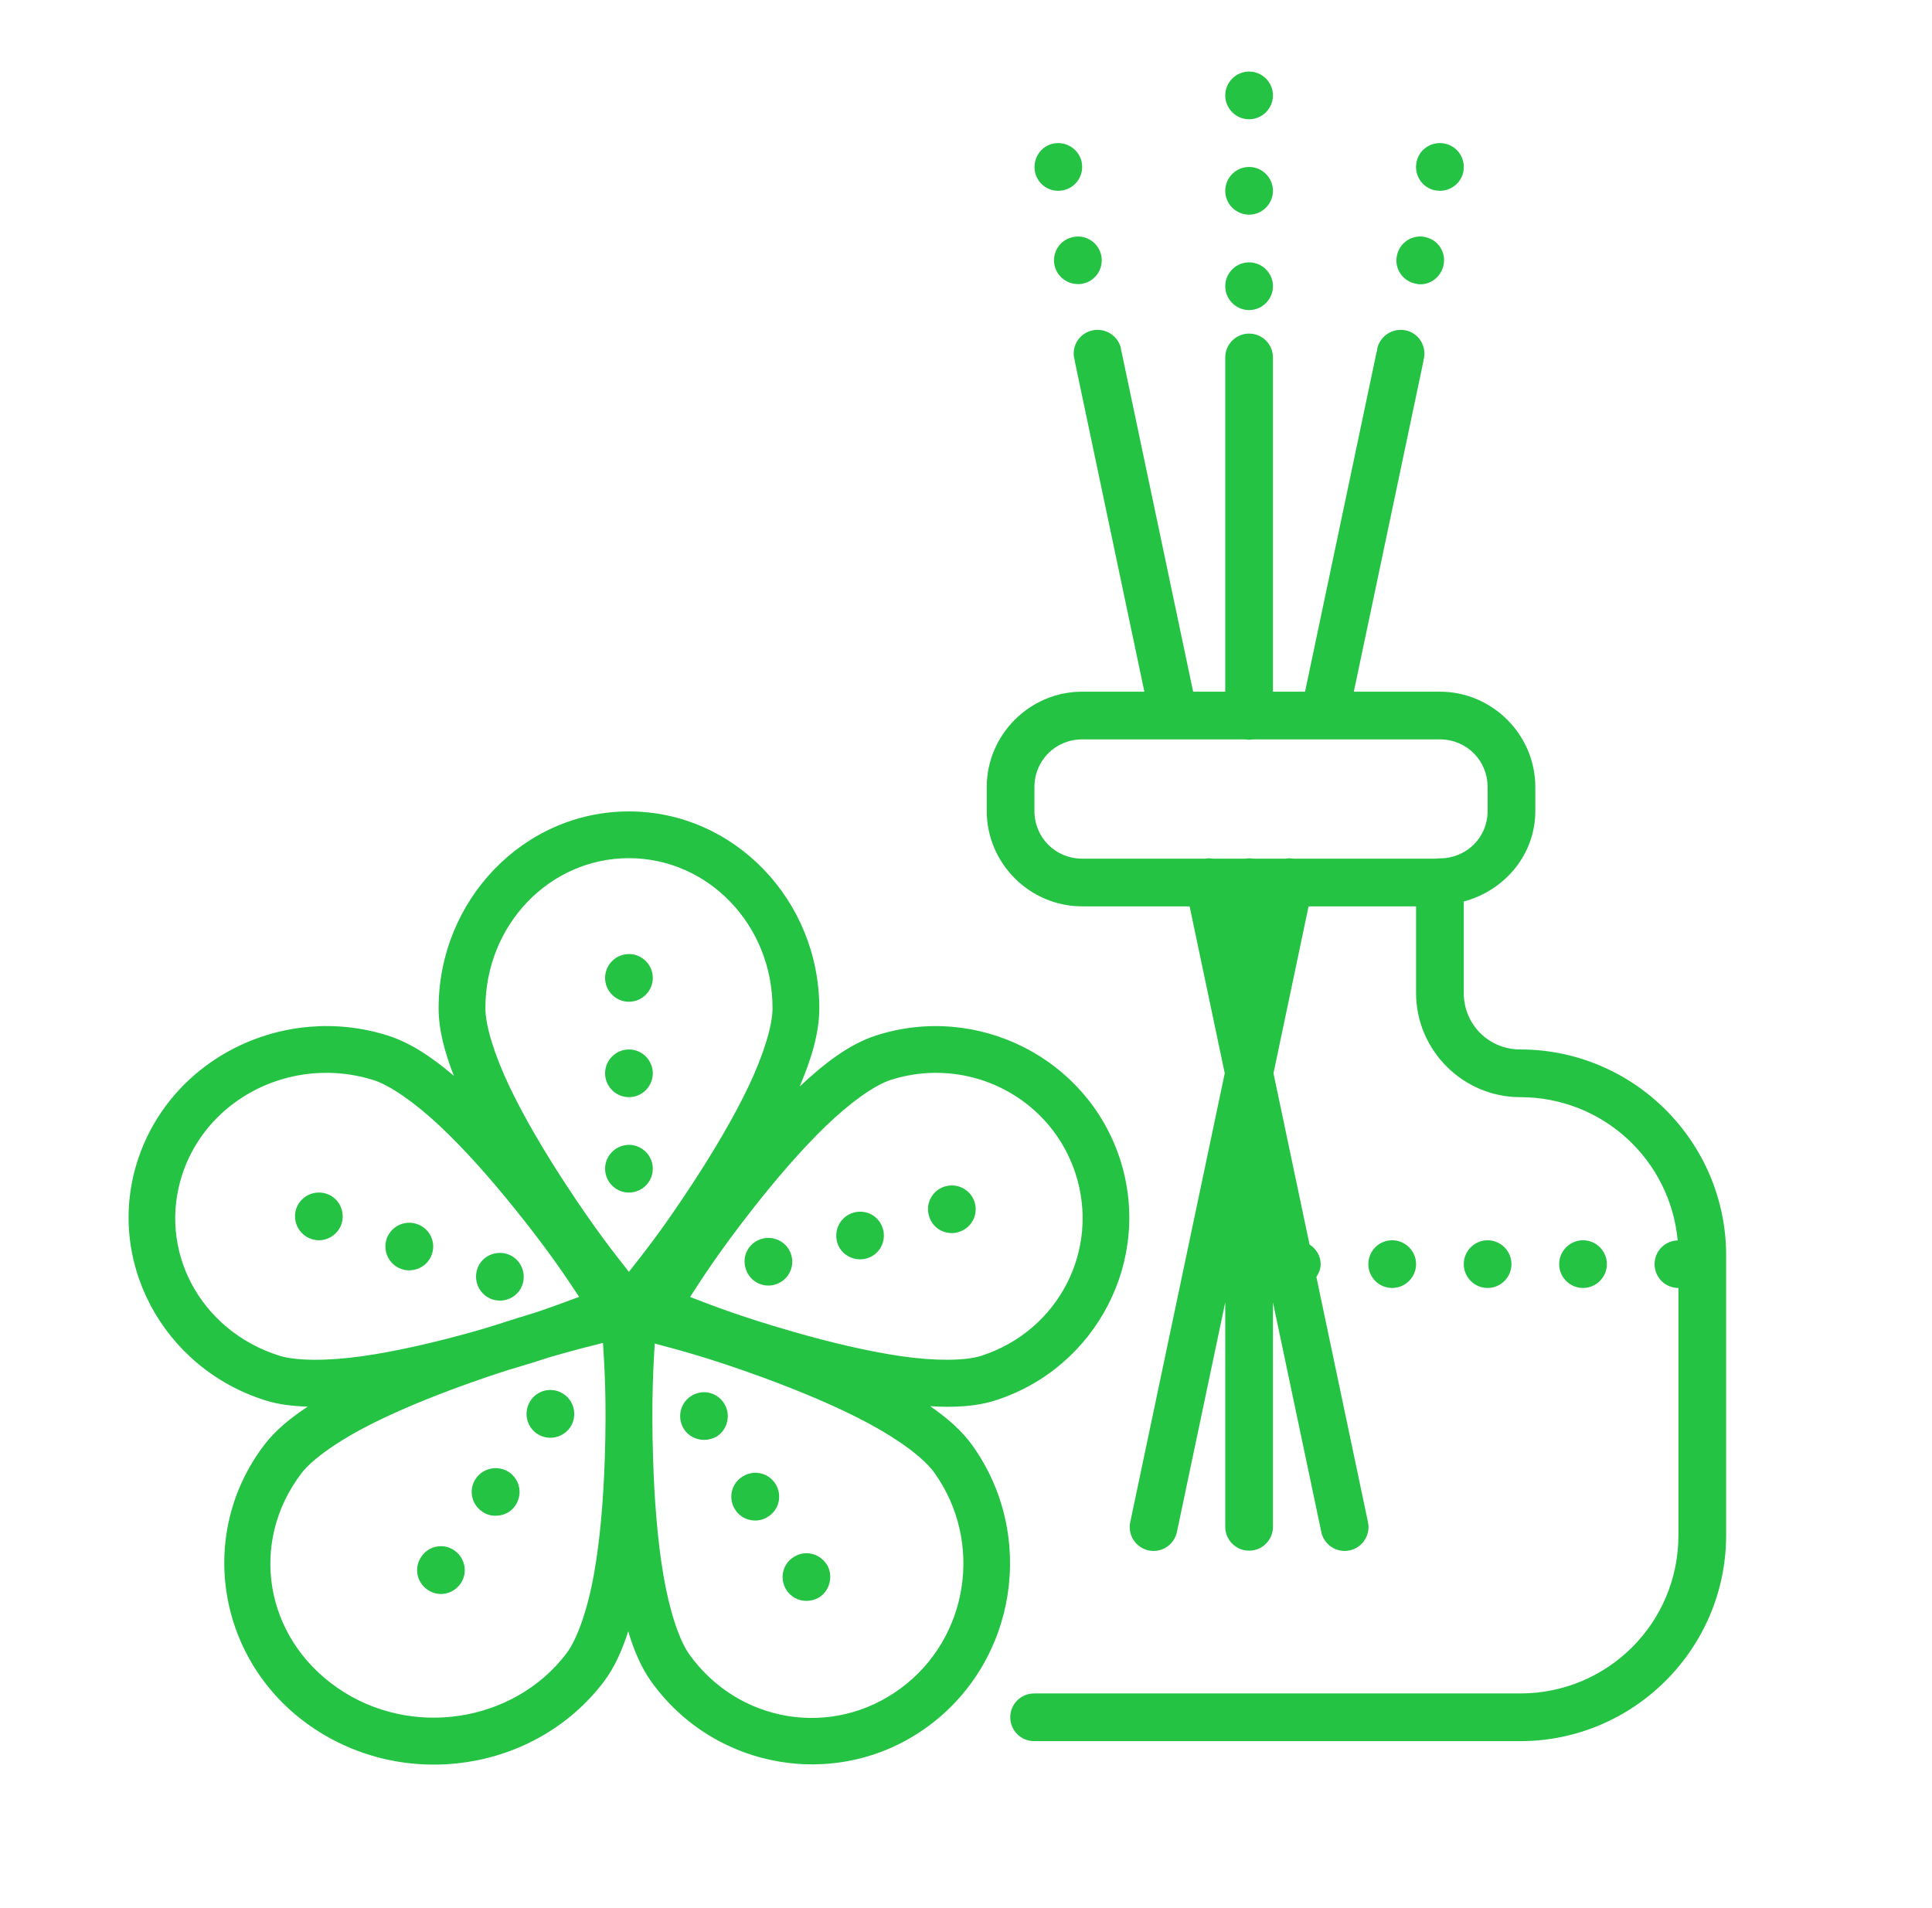 <svg width="81" height="80" viewBox="0 0 81 80" fill="none" xmlns="http://www.w3.org/2000/svg">
<path d="M52.369 3C51.818 3 51.369 3.45 51.369 4C51.369 4.55 51.818 5 52.369 5C52.919 5 53.369 4.55 53.369 4C53.369 3.45 52.919 3 52.369 3ZM44.557 6.018C44.429 5.993 44.295 5.992 44.16 6.02C43.623 6.129 43.289 6.663 43.391 7.199C43.491 7.679 43.898 8 44.369 8C44.438 8 44.51 7.99 44.57 7.98C45.11 7.87 45.46 7.341 45.35 6.801V6.789C45.259 6.384 44.938 6.092 44.557 6.018ZM60.174 6.018C59.792 6.093 59.473 6.384 59.391 6.789C59.271 7.329 59.62 7.87 60.16 7.979C60.229 7.99 60.299 8 60.369 8C60.829 8 61.25 7.681 61.35 7.211C61.46 6.661 61.12 6.131 60.57 6.02C60.436 5.992 60.301 5.993 60.174 6.018ZM52.369 7C51.818 7 51.369 7.45 51.369 8C51.369 8.55 51.818 9 52.369 9C52.919 9 53.369 8.55 53.369 8C53.369 7.45 52.919 7 52.369 7ZM45.383 9.934C45.256 9.909 45.123 9.909 44.99 9.939C44.439 10.05 44.101 10.579 44.211 11.119C44.311 11.589 44.73 11.909 45.19 11.91C45.26 11.91 45.33 11.912 45.398 11.891C45.94 11.781 46.28 11.251 46.17 10.711C46.087 10.305 45.763 10.007 45.383 9.934ZM59.353 9.934C58.971 10.007 58.651 10.306 58.568 10.711C58.449 11.251 58.8 11.782 59.34 11.891C59.41 11.911 59.48 11.92 59.551 11.92C60.011 11.92 60.42 11.589 60.52 11.119C60.64 10.579 60.29 10.05 59.75 9.939C59.615 9.909 59.481 9.909 59.353 9.934ZM52.369 11C51.818 11 51.369 11.45 51.369 12C51.369 12.55 51.818 13 52.369 13C52.919 13 53.369 12.55 53.369 12C53.369 11.45 52.919 11 52.369 11ZM46.207 13.848C46.08 13.823 45.946 13.822 45.811 13.85C45.27 13.961 44.919 14.489 45.039 15.029C45.042 15.043 45.05 15.053 45.053 15.066C45.057 15.114 45.064 15.161 45.074 15.207C46.042 19.805 47.01 24.402 47.978 29H45.369C43.172 29 41.369 30.803 41.369 33V34C41.369 36.197 43.172 38 45.369 38H49.875C50.366 40.333 50.857 42.665 51.348 44.998C50.029 51.264 48.71 57.529 47.391 63.795C47.36 63.925 47.356 64.06 47.378 64.191C47.4 64.323 47.448 64.449 47.52 64.561C47.591 64.674 47.685 64.771 47.795 64.847C47.904 64.923 48.028 64.976 48.159 65.004C48.289 65.031 48.424 65.032 48.555 65.007C48.686 64.981 48.811 64.93 48.922 64.855C49.032 64.781 49.127 64.685 49.2 64.573C49.274 64.462 49.324 64.336 49.348 64.205C50.022 61.004 50.695 57.803 51.369 54.602V64C51.367 64.132 51.392 64.264 51.441 64.387C51.491 64.51 51.564 64.622 51.657 64.716C51.75 64.811 51.861 64.886 51.983 64.937C52.105 64.988 52.237 65.014 52.369 65.014C52.502 65.014 52.633 64.988 52.755 64.937C52.877 64.886 52.988 64.811 53.081 64.716C53.174 64.622 53.248 64.51 53.297 64.387C53.347 64.264 53.371 64.132 53.369 64V54.602C54.043 57.803 54.717 61.004 55.391 64.205C55.415 64.336 55.465 64.462 55.538 64.573C55.611 64.685 55.706 64.781 55.817 64.855C55.928 64.93 56.052 64.981 56.183 65.007C56.314 65.032 56.449 65.031 56.58 65.004C56.71 64.976 56.834 64.923 56.944 64.847C57.053 64.771 57.147 64.674 57.218 64.561C57.29 64.449 57.338 64.323 57.361 64.191C57.383 64.06 57.378 63.925 57.348 63.795C56.628 60.376 55.909 56.958 55.19 53.539C55.294 53.381 55.369 53.203 55.369 53C55.369 52.65 55.177 52.355 54.902 52.176C54.399 49.783 53.894 47.391 53.391 44.998C53.882 42.665 54.372 40.333 54.863 38H59.369V41.633C59.369 44.033 61.336 46 63.736 46C67.199 46 70.023 48.628 70.338 52.006C69.793 52.023 69.369 52.461 69.369 53C69.369 53.55 69.809 54 70.369 54V64.367C70.369 68.042 67.411 71 63.736 71H43.369C43.237 70.998 43.105 71.023 42.982 71.072C42.859 71.121 42.747 71.195 42.653 71.288C42.559 71.381 42.484 71.492 42.432 71.614C42.381 71.736 42.355 71.868 42.355 72C42.355 72.132 42.381 72.264 42.432 72.386C42.484 72.508 42.559 72.619 42.653 72.712C42.747 72.805 42.859 72.879 42.982 72.928C43.105 72.977 43.237 73.002 43.369 73H63.736C68.492 73 72.369 69.123 72.369 64.367V52.633C72.369 47.877 68.492 44 63.736 44C62.417 44 61.369 42.952 61.369 41.633V37.797C63.075 37.34 64.369 35.844 64.369 34V33C64.369 30.803 62.566 29 60.369 29H56.76C57.728 24.402 58.696 19.805 59.664 15.207C59.674 15.161 59.68 15.115 59.684 15.068C59.687 15.055 59.696 15.045 59.699 15.031C59.808 14.491 59.47 13.96 58.93 13.85C58.39 13.741 57.859 14.081 57.74 14.621C57.737 14.639 57.743 14.656 57.74 14.674C57.727 14.713 57.716 14.753 57.707 14.793C56.71 19.529 55.712 24.264 54.715 29H53.369V15C53.371 14.866 53.346 14.733 53.295 14.61C53.245 14.486 53.17 14.373 53.076 14.278C52.981 14.184 52.868 14.109 52.744 14.059C52.62 14.009 52.487 13.984 52.353 13.986C52.089 13.991 51.836 14.1 51.652 14.29C51.467 14.48 51.365 14.735 51.369 15V29H50.023C49.026 24.264 48.029 19.529 47.031 14.793C47.023 14.753 47.013 14.713 47 14.674C46.997 14.655 47.004 14.638 47 14.619C46.91 14.213 46.59 13.922 46.207 13.848ZM45.369 31H52.201C52.309 31.018 52.419 31.018 52.527 31H60.369C61.486 31 62.369 31.883 62.369 33V34C62.369 35.105 61.499 35.97 60.398 35.988C60.336 35.986 60.273 35.99 60.211 36H54.217C54.161 35.991 54.105 35.986 54.049 35.986C53.998 35.987 53.948 35.992 53.898 36H52.535C52.428 35.982 52.318 35.982 52.211 36H50.846C50.784 35.99 50.722 35.985 50.66 35.986C50.616 35.988 50.571 35.992 50.527 36H45.369C44.252 36 43.369 35.117 43.369 34V33C43.369 31.883 44.252 31 45.369 31ZM26.367 34.02C21.951 34.02 18.389 37.744 18.389 42.272C18.389 43.176 18.645 44.123 19.029 45.105C18.122 44.332 17.209 43.715 16.244 43.412C15.16 43.072 14.054 42.959 12.982 43.049C9.769 43.317 6.866 45.399 5.799 48.568C4.376 52.794 6.798 57.356 11.133 58.715C11.678 58.886 12.275 58.956 12.902 58.975C12.176 59.453 11.545 59.97 11.084 60.574C8.218 64.331 9.113 69.669 13.037 72.383C16.961 75.099 22.437 74.28 25.303 70.523C25.76 69.924 26.083 69.196 26.338 68.393C26.575 69.185 26.876 69.903 27.301 70.498C29.989 74.256 35.22 75.103 38.926 72.367C42.633 69.632 43.453 64.356 40.766 60.598C40.322 59.978 39.707 59.447 39 58.957C39.993 59.019 40.92 58.975 41.74 58.711C45.986 57.345 48.333 52.791 46.949 48.574C45.566 44.358 40.978 42.047 36.732 43.414C35.612 43.775 34.57 44.575 33.527 45.553C34.014 44.409 34.35 43.312 34.35 42.272C34.35 37.745 30.783 34.02 26.367 34.02ZM26.367 35.98C29.681 35.98 32.389 38.767 32.389 42.272C32.389 42.991 32.015 44.216 31.389 45.535C30.762 46.854 29.907 48.289 29.047 49.605C27.709 51.654 26.896 52.647 26.367 53.324C25.838 52.646 25.027 51.654 23.689 49.605C22.83 48.289 21.976 46.854 21.35 45.535C20.723 44.216 20.35 42.991 20.35 42.272C20.35 38.765 23.053 35.98 26.367 35.98ZM26.369 40C25.819 40 25.369 40.45 25.369 41C25.369 41.55 25.819 42 26.369 42C26.919 42 27.369 41.55 27.369 41C27.369 40.45 26.919 40 26.369 40ZM26.369 44C25.819 44 25.369 44.45 25.369 45C25.369 45.55 25.819 46 26.369 46C26.919 46 27.369 45.55 27.369 45C27.369 44.45 26.919 44 26.369 44ZM13.766 44.98C14.392 44.988 15.028 45.086 15.656 45.283C16.343 45.498 17.391 46.221 18.449 47.217C19.508 48.212 20.605 49.463 21.586 50.682C23.116 52.582 23.806 53.665 24.281 54.373C23.856 54.531 23.277 54.749 22.504 55.012C22.192 55.105 21.884 55.202 21.549 55.307C21.011 55.478 20.558 55.633 19.824 55.838C18.286 56.268 16.636 56.658 15.17 56.863C13.704 57.069 12.407 57.057 11.721 56.842C8.368 55.791 6.583 52.385 7.658 49.193C8.464 46.799 10.674 45.206 13.143 45.002C13.348 44.985 13.557 44.978 13.766 44.98ZM39.164 44.98C39.366 44.978 39.566 44.985 39.766 45.002C42.156 45.203 44.298 46.787 45.086 49.188C46.136 52.389 44.383 55.8 41.139 56.844C40.482 57.055 39.226 57.068 37.801 56.863C36.376 56.658 34.769 56.27 33.272 55.84C30.926 55.167 29.719 54.677 28.932 54.377C29.391 53.674 30.072 52.579 31.568 50.672C32.525 49.453 33.594 48.204 34.625 47.209C35.656 46.214 36.677 45.492 37.334 45.281C37.942 45.085 38.558 44.988 39.164 44.98ZM26.369 48C25.819 48 25.369 48.45 25.369 49C25.369 49.55 25.819 50 26.369 50C26.919 50 27.369 49.55 27.369 49C27.369 48.45 26.919 48 26.369 48ZM40.029 49.709C39.9 49.693 39.764 49.703 39.629 49.74C39.098 49.889 38.789 50.45 38.949 50.978C39.069 51.419 39.467 51.7 39.908 51.699C39.998 51.699 40.09 51.687 40.18 51.658C40.71 51.508 41.018 50.96 40.869 50.43C40.757 50.032 40.419 49.758 40.029 49.709ZM13.291 50.002C12.902 50.033 12.553 50.29 12.418 50.68C12.248 51.211 12.53 51.768 13.059 51.949H13.049C13.16 51.978 13.268 52 13.369 52C13.789 52 14.177 51.728 14.318 51.318C14.488 50.788 14.209 50.219 13.688 50.049C13.555 50.006 13.421 49.992 13.291 50.002ZM36.184 50.809C36.055 50.793 35.92 50.802 35.787 50.84C35.257 50.99 34.949 51.54 35.098 52.08C35.218 52.52 35.629 52.8 36.057 52.799C36.148 52.799 36.238 52.79 36.338 52.76C36.869 52.61 37.168 52.058 37.018 51.529C36.906 51.124 36.569 50.855 36.184 50.809ZM17.086 51.268C16.698 51.295 16.342 51.552 16.207 51.949C16.037 52.469 16.319 53.041 16.848 53.211C16.949 53.251 17.057 53.26 17.158 53.26C17.578 53.26 17.968 53 18.109 52.58C18.289 52.059 18 51.489 17.479 51.318C17.349 51.273 17.215 51.258 17.086 51.268ZM32.334 51.908C32.205 51.893 32.07 51.902 31.938 51.94C31.407 52.09 31.098 52.64 31.258 53.17C31.379 53.609 31.779 53.898 32.209 53.898C32.308 53.898 32.398 53.889 32.488 53.859C33.017 53.71 33.328 53.161 33.178 52.631C33.066 52.226 32.722 51.955 32.334 51.908ZM58.369 52C57.808 52 57.369 52.45 57.369 53C57.369 53.55 57.809 54 58.369 54C58.919 54 59.369 53.55 59.369 53C59.369 52.45 58.919 52 58.369 52ZM62.369 52C61.818 52 61.369 52.45 61.369 53C61.369 53.55 61.818 54 62.369 54C62.919 54 63.369 53.55 63.369 53C63.369 52.45 62.919 52 62.369 52ZM66.369 52C65.818 52 65.369 52.45 65.369 53C65.369 53.55 65.818 54 66.369 54C66.919 54 67.369 53.55 67.369 53C67.369 52.45 66.919 52 66.369 52ZM20.875 52.533C20.487 52.564 20.135 52.818 20.008 53.209C19.838 53.74 20.119 54.298 20.639 54.478C20.75 54.51 20.848 54.529 20.959 54.529C21.379 54.529 21.767 54.27 21.908 53.85C22.078 53.319 21.798 52.748 21.268 52.578C21.138 52.536 21.004 52.523 20.875 52.533ZM25.281 56.303C25.329 57.144 25.444 58.583 25.355 61.182C25.3 62.81 25.166 64.535 24.898 66.018C24.631 67.5 24.195 68.738 23.742 69.332C21.528 72.234 17.218 72.891 14.152 70.769C11.086 68.65 10.429 64.665 12.643 61.764C13.095 61.17 14.216 60.381 15.621 59.678C17.027 58.974 18.712 58.318 20.324 57.764C20.692 57.638 20.989 57.543 21.314 57.438C21.967 57.243 22.574 57.06 23.139 56.875C24.104 56.597 24.816 56.42 25.281 56.303ZM27.449 56.33C28.27 56.552 29.61 56.882 31.996 57.756C33.505 58.309 35.082 58.965 36.395 59.666C37.707 60.367 38.746 61.147 39.17 61.74C41.244 64.64 40.611 68.684 37.762 70.787C34.913 72.89 30.971 72.257 28.896 69.357C28.473 68.765 28.062 67.514 27.811 66.027C27.559 64.54 27.433 62.813 27.381 61.184C27.299 58.598 27.404 57.185 27.449 56.33ZM22.902 58.291C22.65 58.335 22.415 58.476 22.26 58.701C21.939 59.15 22.048 59.781 22.498 60.1C22.677 60.22 22.879 60.279 23.07 60.281C23.389 60.281 23.7 60.132 23.9 59.852C24.21 59.401 24.099 58.771 23.65 58.461C23.425 58.3 23.155 58.247 22.902 58.291ZM29.352 58.385C29.224 58.407 29.096 58.454 28.979 58.529C28.509 58.829 28.38 59.439 28.67 59.91C28.86 60.21 29.189 60.369 29.52 60.369C29.701 60.369 29.889 60.321 30.059 60.221C30.519 59.921 30.649 59.3 30.359 58.84C30.134 58.487 29.736 58.319 29.352 58.385ZM20.605 61.57C20.354 61.615 20.119 61.754 19.959 61.978C19.639 62.429 19.749 63.058 20.209 63.369C20.379 63.499 20.578 63.55 20.779 63.549C21.098 63.549 21.411 63.409 21.6 63.129C21.92 62.669 21.81 62.048 21.35 61.728C21.125 61.574 20.857 61.525 20.605 61.57ZM31.496 61.764C31.369 61.786 31.244 61.835 31.129 61.91C30.659 62.2 30.517 62.818 30.818 63.289C31.007 63.589 31.328 63.75 31.658 63.75C31.847 63.75 32.039 63.7 32.199 63.59C32.669 63.3 32.81 62.681 32.51 62.211C32.285 61.858 31.879 61.696 31.496 61.764ZM18.311 64.842C18.058 64.887 17.825 65.03 17.67 65.26C17.35 65.711 17.46 66.329 17.92 66.648C18.089 66.769 18.289 66.83 18.49 66.83C18.799 66.83 19.11 66.678 19.309 66.398C19.62 65.948 19.509 65.33 19.059 65.01C18.834 64.85 18.563 64.797 18.311 64.842ZM33.647 65.135C33.519 65.156 33.394 65.204 33.279 65.279C32.808 65.568 32.669 66.189 32.969 66.66C33.16 66.96 33.479 67.119 33.809 67.119C33.999 67.119 34.178 67.071 34.348 66.971C34.808 66.671 34.948 66.05 34.658 65.58V65.59C34.433 65.237 34.029 65.07 33.647 65.135Z" fill="#24C344"/>
</svg>
